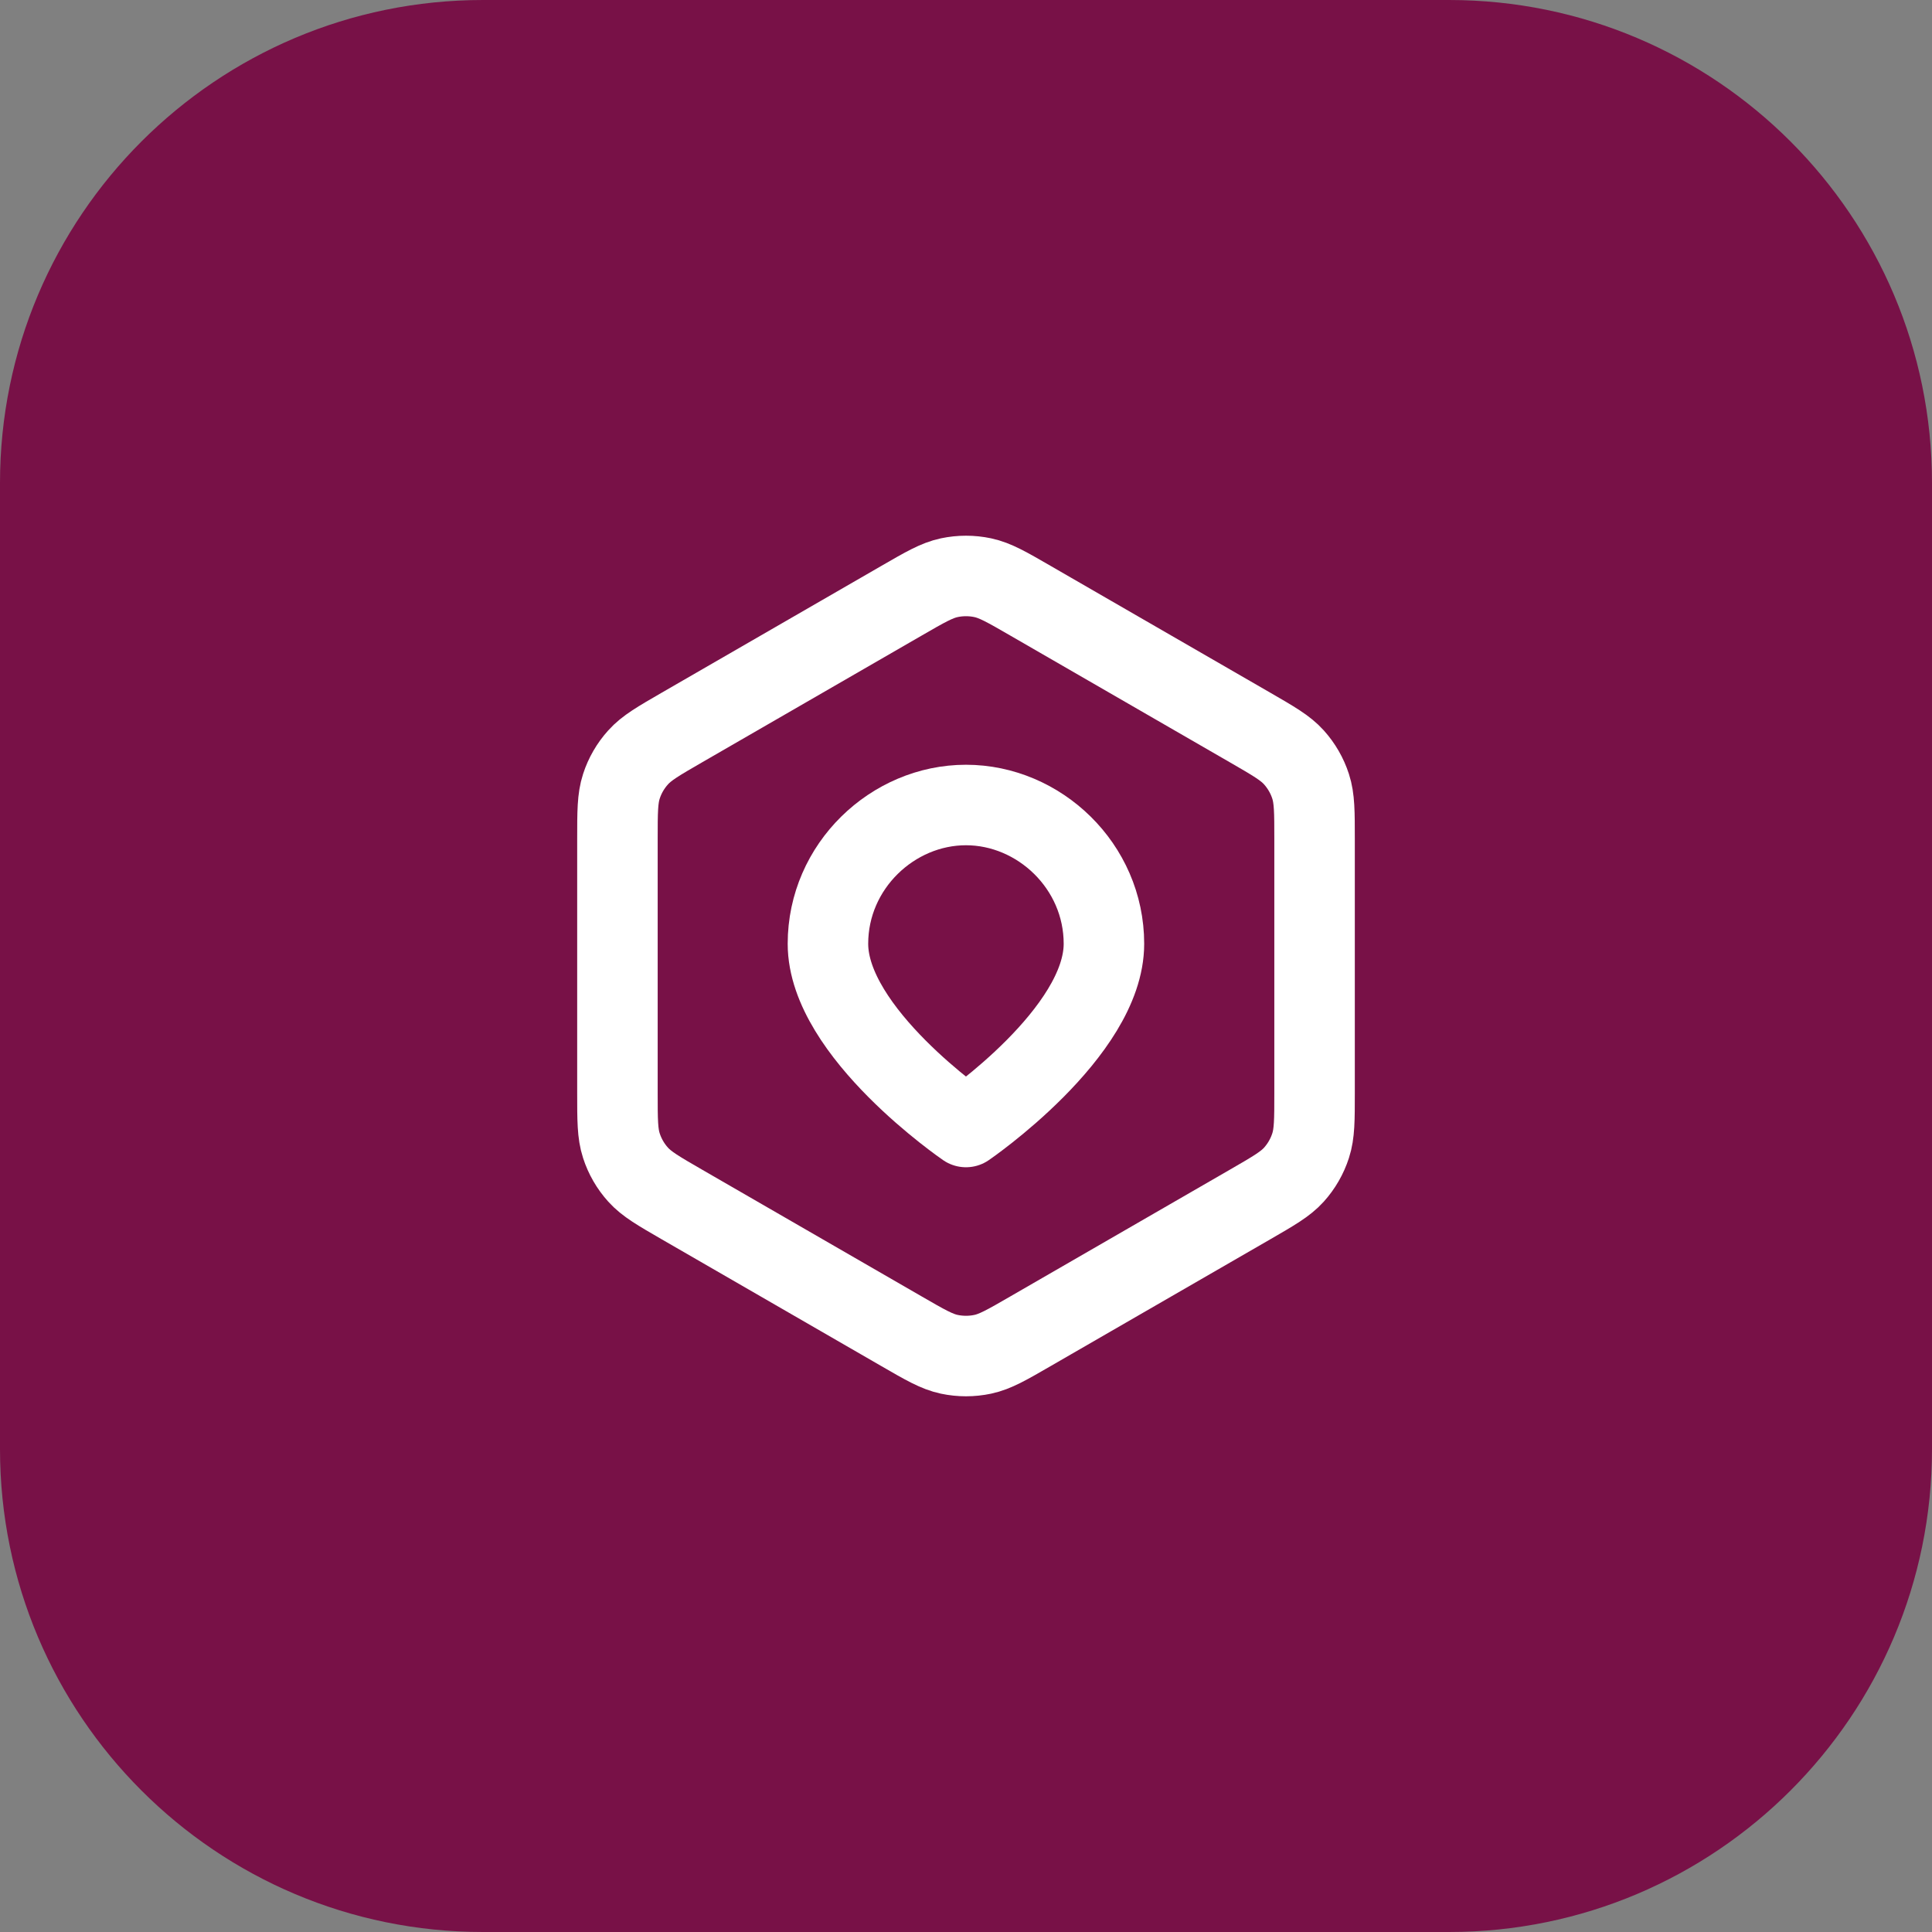 <?xml version="1.0" encoding="UTF-8"?> <svg xmlns="http://www.w3.org/2000/svg" width="48" height="48" viewBox="0 0 48 48" fill="none"><rect x="0" y="0" width="48" height="48" fill="#808080" stroke="none"/><g id="Group-2006.svg" clip-path="url(#clip0_6354_5393)"><path id="Vector" d="M36 0H12C5.373 0 0 5.373 0 12V36C0 42.627 5.373 48 12 48H36C42.627 48 48 42.627 48 36V12C48 5.373 42.627 0 36 0Z" fill="#781147"></path><path id="Vector_2" d="M22.4 14.924C22.983 14.587 23.274 14.419 23.584 14.353C23.858 14.295 24.142 14.295 24.416 14.353C24.726 14.419 25.017 14.587 25.6 14.924L31.06 18.076C31.643 18.413 31.935 18.581 32.147 18.817C32.334 19.025 32.476 19.27 32.562 19.537C32.66 19.838 32.66 20.175 32.66 20.848V27.153C32.66 27.826 32.66 28.162 32.562 28.463C32.476 28.73 32.334 28.976 32.147 29.184C31.935 29.419 31.643 29.587 31.06 29.924L25.6 33.076C25.017 33.413 24.726 33.581 24.416 33.647C24.142 33.705 23.858 33.705 23.584 33.647C23.274 33.581 22.983 33.413 22.4 33.076L16.94 29.924C16.357 29.587 16.066 29.419 15.854 29.184C15.666 28.976 15.524 28.73 15.438 28.463C15.34 28.162 15.34 27.826 15.34 27.153V20.848C15.34 20.175 15.34 19.838 15.438 19.537C15.524 19.27 15.666 19.025 15.854 18.817C16.066 18.581 16.357 18.413 16.94 18.076L22.4 14.924Z" stroke="white" stroke-width="2"></path><path id="Vector_3" d="M27.427 23.448C27.427 25.655 23.999 28 23.999 28C23.999 28 20.57 25.655 20.57 23.448C20.57 21.517 22.181 20 23.999 20C25.817 20 27.427 21.517 27.427 23.448Z" stroke="white" stroke-width="2" stroke-linecap="round" stroke-linejoin="round"></path></g><defs><clipPath id="clip0_6354_5393"><rect width="48" height="48" fill="white"></rect></clipPath></defs></svg> 